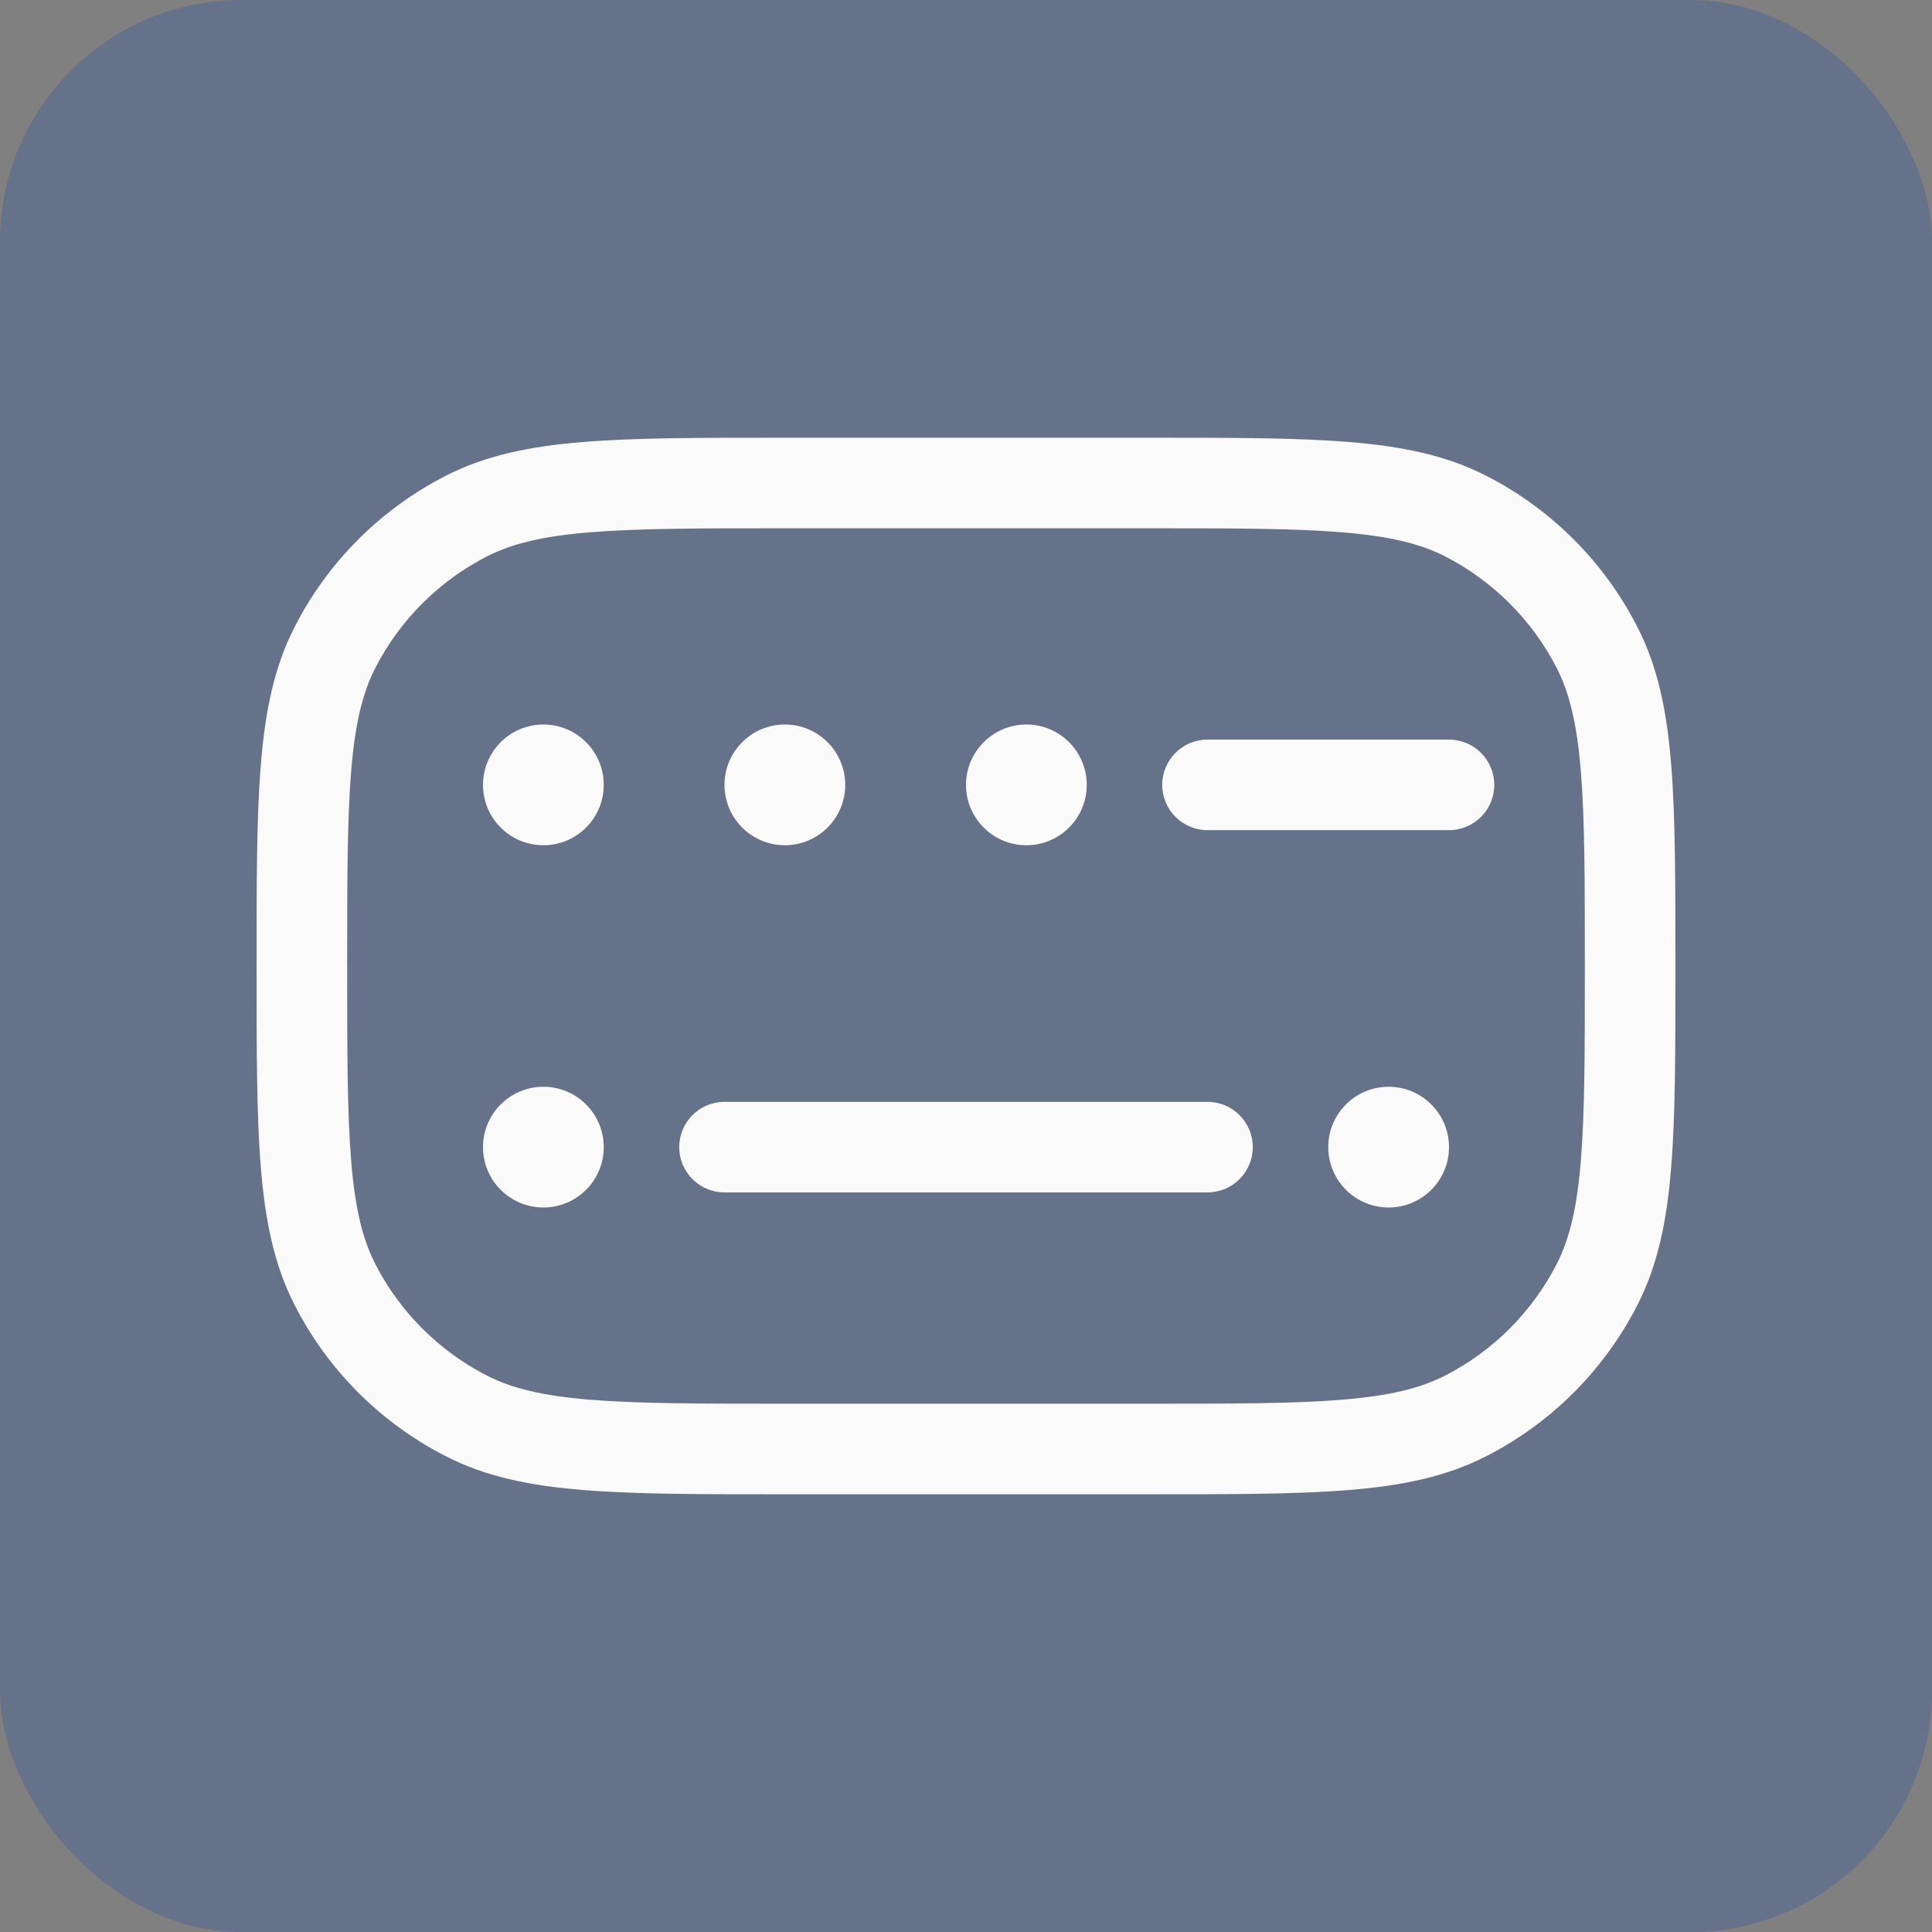 <?xml version="1.0" encoding="UTF-8"?> <svg xmlns="http://www.w3.org/2000/svg" width="32" height="32" viewBox="0 0 32 32" fill="none"><rect x="0" y="0" width="32" height="32" fill="#808080" stroke="none"/><rect width="32" height="32" rx="4" fill="#2B4FA2" fill-opacity="0.3"></rect><path d="M7.73 23.455L8.071 22.787L7.73 23.455ZM5.545 21.27L6.213 20.93L5.545 21.27ZM26.455 21.27L25.787 20.93L26.455 21.27ZM24.27 23.455L23.93 22.787L24.27 23.455ZM24.27 8.545L23.93 9.213L24.27 8.545ZM26.455 10.73L25.787 11.07L26.455 10.73ZM7.73 8.545L8.071 9.213L7.73 8.545ZM5.545 10.73L6.213 11.07L5.545 10.73ZM12 18.25C11.586 18.25 11.25 18.586 11.25 19C11.25 19.414 11.586 19.75 12 19.75V19V18.25ZM20 19.75C20.414 19.75 20.75 19.414 20.75 19C20.75 18.586 20.414 18.25 20 18.25V19V19.75ZM20 12.25C19.586 12.25 19.25 12.586 19.25 13C19.25 13.414 19.586 13.75 20 13.75V13V12.25ZM24 13.75C24.414 13.75 24.75 13.414 24.75 13C24.75 12.586 24.414 12.25 24 12.25V13V13.75ZM13 8V8.75H19V8V7.25H13V8ZM19 24V23.25H13V24V24.75H19V24ZM13 24V23.25C11.588 23.25 10.573 23.249 9.777 23.184C8.99 23.12 8.482 22.996 8.071 22.787L7.73 23.455L7.39 24.123C8.048 24.459 8.775 24.608 9.655 24.679C10.526 24.751 11.612 24.75 13 24.75V24ZM5 16H4.25C4.25 17.388 4.249 18.474 4.321 19.345C4.393 20.225 4.541 20.952 4.877 21.61L5.545 21.27L6.213 20.93C6.004 20.518 5.88 20.01 5.816 19.223C5.751 18.427 5.75 17.413 5.75 16H5ZM7.73 23.455L8.071 22.787C7.271 22.379 6.621 21.729 6.213 20.93L5.545 21.27L4.877 21.61C5.428 22.692 6.308 23.572 7.39 24.123L7.73 23.455ZM27 16H26.25C26.25 17.413 26.249 18.427 26.184 19.223C26.12 20.01 25.996 20.518 25.787 20.93L26.455 21.27L27.123 21.61C27.459 20.952 27.608 20.225 27.679 19.345C27.751 18.474 27.75 17.388 27.75 16H27ZM19 24V24.75C20.388 24.75 21.474 24.751 22.345 24.679C23.225 24.608 23.952 24.459 24.61 24.123L24.27 23.455L23.93 22.787C23.518 22.996 23.01 23.12 22.223 23.184C21.427 23.249 20.413 23.25 19 23.25V24ZM26.455 21.27L25.787 20.93C25.379 21.729 24.729 22.379 23.93 22.787L24.27 23.455L24.61 24.123C25.692 23.572 26.572 22.692 27.123 21.61L26.455 21.27ZM19 8V8.75C20.413 8.75 21.427 8.751 22.223 8.816C23.01 8.88 23.518 9.004 23.93 9.213L24.27 8.545L24.61 7.877C23.952 7.541 23.225 7.393 22.345 7.321C21.474 7.249 20.388 7.25 19 7.25V8ZM27 16H27.75C27.75 14.612 27.751 13.526 27.679 12.655C27.608 11.775 27.459 11.048 27.123 10.39L26.455 10.73L25.787 11.07C25.996 11.482 26.12 11.99 26.184 12.777C26.249 13.573 26.25 14.588 26.25 16H27ZM24.27 8.545L23.93 9.213C24.729 9.621 25.379 10.271 25.787 11.07L26.455 10.73L27.123 10.39C26.572 9.308 25.692 8.428 24.61 7.877L24.27 8.545ZM13 8V7.25C11.612 7.25 10.526 7.249 9.655 7.321C8.775 7.393 8.048 7.541 7.39 7.877L7.73 8.545L8.071 9.213C8.482 9.004 8.99 8.88 9.777 8.816C10.573 8.751 11.588 8.75 13 8.75V8ZM5 16H5.75C5.75 14.588 5.751 13.573 5.816 12.777C5.88 11.99 6.004 11.482 6.213 11.07L5.545 10.73L4.877 10.39C4.541 11.048 4.393 11.775 4.321 12.655C4.249 13.526 4.25 14.612 4.25 16H5ZM7.73 8.545L7.39 7.877C6.308 8.428 5.428 9.308 4.877 10.39L5.545 10.73L6.213 11.07C6.621 10.271 7.271 9.621 8.071 9.213L7.73 8.545ZM12 19V19.75H20V19V18.25H12V19ZM20 13V13.75L24 13.75V13V12.25L20 12.25V13Z" fill="#FAFAFA"></path><path d="M10 19C10 19.552 9.552 20 9 20C8.448 20 8 19.552 8 19C8 18.448 8.448 18 9 18C9.552 18 10 18.448 10 19Z" fill="#FAFAFA"></path><path d="M24 19C24 19.552 23.552 20 23 20C22.448 20 22 19.552 22 19C22 18.448 22.448 18 23 18C23.552 18 24 18.448 24 19Z" fill="#FAFAFA"></path><path d="M14 13C14 13.552 13.552 14 13 14C12.448 14 12 13.552 12 13C12 12.448 12.448 12 13 12C13.552 12 14 12.448 14 13Z" fill="#FAFAFA"></path><path d="M18 13C18 13.552 17.552 14 17 14C16.448 14 16 13.552 16 13C16 12.448 16.448 12 17 12C17.552 12 18 12.448 18 13Z" fill="#FAFAFA"></path><path d="M10 13C10 13.552 9.552 14 9 14C8.448 14 8 13.552 8 13C8 12.448 8.448 12 9 12C9.552 12 10 12.448 10 13Z" fill="#FAFAFA"></path></svg> 